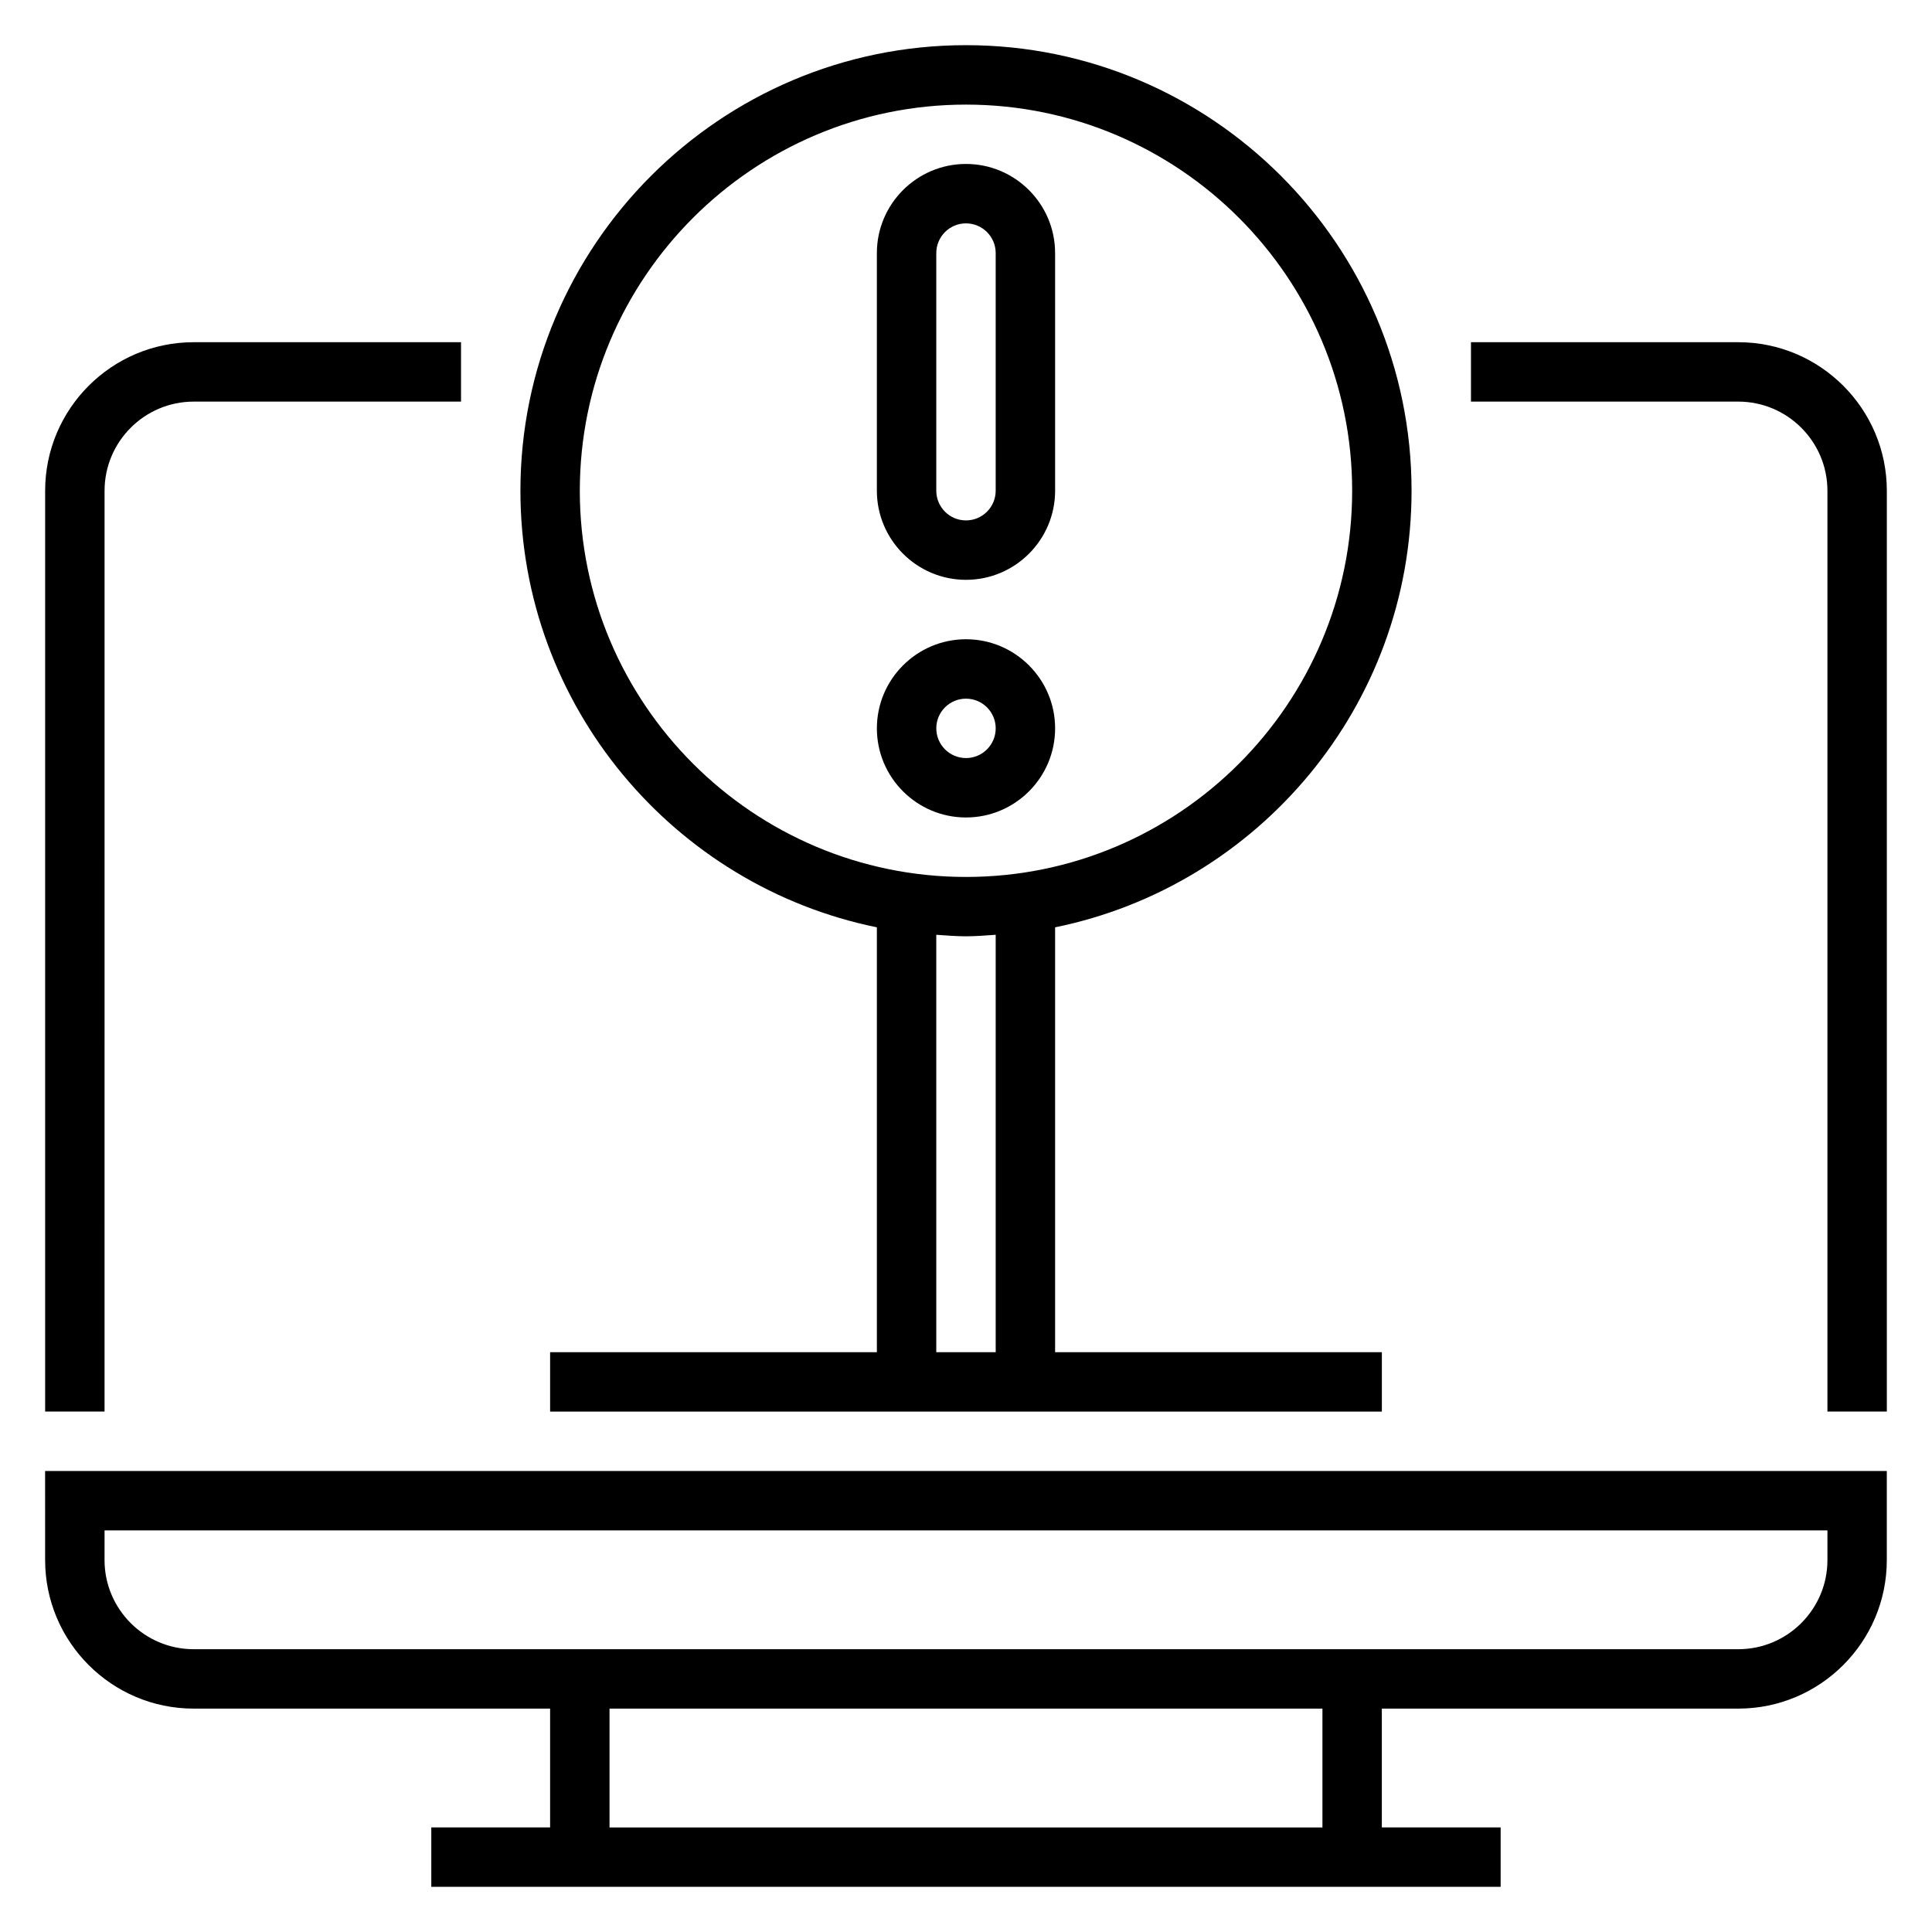 <?xml version="1.0" encoding="UTF-8"?>
<!-- Uploaded to: SVG Repo, www.svgrepo.com, Generator: SVG Repo Mixer Tools -->
<svg fill="#000000" width="800px" height="800px" version="1.1" viewBox="144 144 512 512" xmlns="http://www.w3.org/2000/svg">
 <g>
  <path d="m155.96 557.44c0 21.703 17.656 39.359 39.359 39.359h94.465v31.488h-31.488v15.742h283.39v-15.742h-31.488v-31.488h94.465c21.703 0 39.359-17.656 39.359-39.359v-23.617l-488.07 0.004zm338.5 70.852h-188.93v-31.488h188.93zm-322.75-78.723h456.58v7.871c0 13.02-10.598 23.617-23.617 23.617h-409.35c-13.02 0-23.617-10.598-23.617-23.617z"/>
  <path d="m604.67 234.69h-70.848v15.742h70.848c13.02 0 23.617 10.598 23.617 23.617v244.03h15.742v-244.03c0-21.703-17.656-39.359-39.359-39.359z"/>
  <path d="m171.71 274.05c0-13.02 10.598-23.617 23.617-23.617h70.848v-15.742h-70.852c-21.703 0-39.359 17.656-39.359 39.359v244.03h15.742z"/>
  <path d="m400 360.64c13.02 0 23.617-10.598 23.617-23.617s-10.598-23.617-23.617-23.617-23.617 10.598-23.617 23.617c0 13.023 10.594 23.617 23.617 23.617zm0-31.488c4.344 0 7.871 3.527 7.871 7.871s-3.527 7.871-7.871 7.871-7.871-3.527-7.871-7.871c-0.004-4.344 3.523-7.871 7.871-7.871z"/>
  <path d="m400 297.66c13.02 0 23.617-10.598 23.617-23.617l-0.004-62.977c0-13.02-10.598-23.617-23.617-23.617-13.02 0-23.617 10.598-23.617 23.617v62.977c0.004 13.02 10.598 23.617 23.621 23.617zm-7.875-86.594c0-4.344 3.527-7.871 7.871-7.871s7.871 3.527 7.871 7.871v62.977c0 4.344-3.527 7.871-7.871 7.871s-7.871-3.527-7.871-7.871z"/>
  <path d="m376.38 389.75v112.59h-86.594v15.742h220.42v-15.742h-86.594v-112.59c53.84-10.973 94.465-58.68 94.465-115.7 0-65.109-52.973-118.08-118.08-118.08-65.105 0-118.08 52.973-118.08 118.08 0 57.023 40.629 104.73 94.465 115.7zm31.488 112.59h-15.742l-0.004-110.61c2.613 0.172 5.211 0.398 7.875 0.398 2.66 0 5.258-0.227 7.871-0.402zm-7.871-330.62c56.426 0 102.34 45.91 102.34 102.34s-45.91 102.34-102.34 102.34-102.34-45.91-102.34-102.34 45.906-102.34 102.34-102.34z"/>
 </g>
</svg>